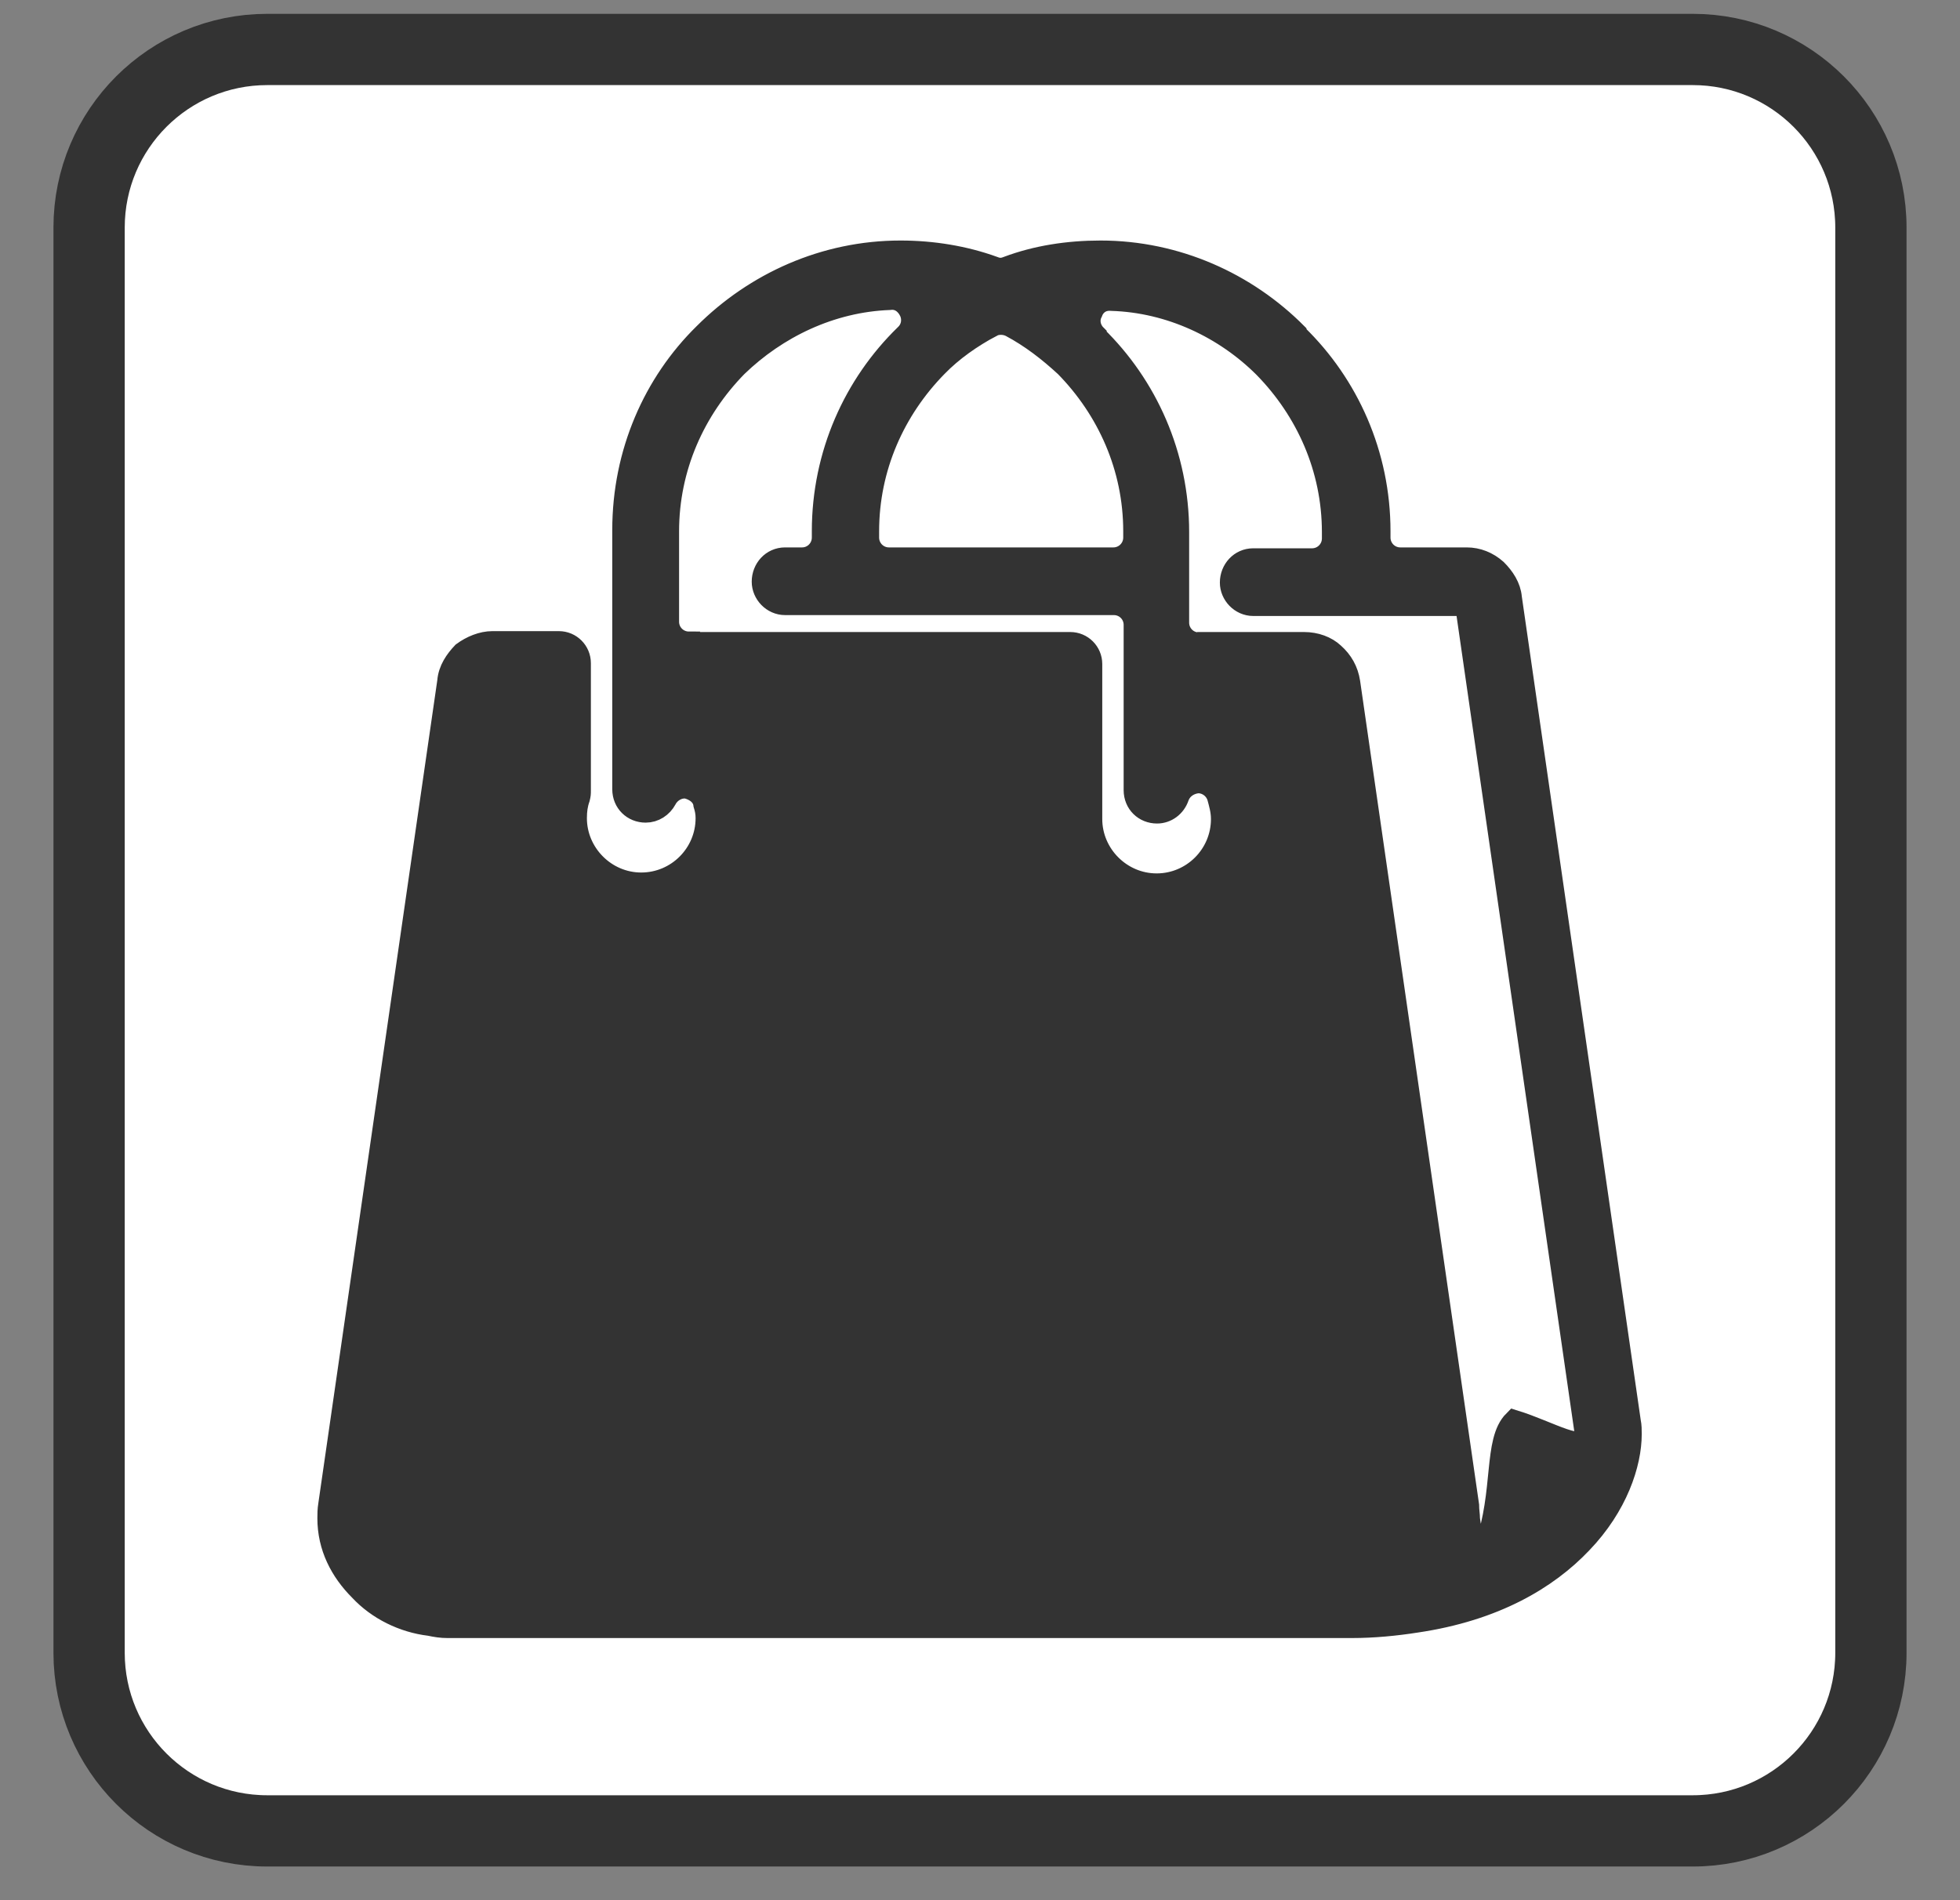 <svg width="33" height="32" viewBox="0 0 33 32" fill="none" xmlns="http://www.w3.org/2000/svg">
<rect x="0" y="0" width="33" height="32" fill="#808080" stroke="none"/>
<path d="M28.5 0.833H4.5C2.843 0.833 1.5 2.176 1.5 3.833V27.833C1.5 29.49 2.843 30.833 4.5 30.833H28.5C30.157 30.833 31.5 29.49 31.5 27.833V3.833C31.5 2.176 30.157 0.833 28.5 0.833Z" fill="white" stroke="#333333" stroke-width="1.2" stroke-miterlimit="10"/>
<path fill-rule="evenodd" clip-rule="evenodd" d="M21.836 5.648C22.691 6.481 23.224 7.651 23.224 8.948V9.053C23.224 9.248 23.381 9.406 23.576 9.406H24.694C24.874 9.406 25.046 9.473 25.189 9.601C25.316 9.728 25.421 9.886 25.436 10.066L27.439 23.941C27.454 24.008 27.454 24.083 27.454 24.151C27.454 24.646 27.221 25.358 26.621 25.981C26.051 26.581 25.166 27.113 23.839 27.308C23.501 27.361 23.126 27.398 22.759 27.398H7.534C7.429 27.398 7.339 27.383 7.234 27.361C6.791 27.308 6.364 27.098 6.064 26.776C5.741 26.453 5.531 26.048 5.531 25.568C5.531 25.501 5.531 25.426 5.546 25.336L7.549 11.476C7.564 11.281 7.676 11.123 7.796 10.996C7.939 10.891 8.119 10.816 8.291 10.816H9.409C9.604 10.816 9.761 10.973 9.761 11.168V13.313C9.761 13.366 9.761 13.381 9.746 13.441C9.709 13.546 9.694 13.651 9.694 13.778C9.694 14.378 10.189 14.881 10.796 14.881C11.404 14.881 11.899 14.386 11.899 13.778C11.899 13.688 11.884 13.621 11.861 13.546C11.846 13.403 11.719 13.298 11.561 13.261C11.419 13.246 11.276 13.328 11.209 13.456C11.141 13.583 11.014 13.666 10.871 13.666C10.661 13.666 10.496 13.508 10.496 13.291V8.926C10.496 7.628 11.014 6.458 11.861 5.626C12.716 4.771 13.886 4.238 15.161 4.238C15.709 4.238 16.241 4.328 16.721 4.501C16.811 4.538 16.879 4.538 16.969 4.501C17.449 4.321 17.981 4.238 18.529 4.238C19.804 4.238 20.981 4.771 21.829 5.626L21.836 5.648ZM11.599 10.831H18.019C18.214 10.831 18.371 10.988 18.371 11.183V13.793C18.371 14.393 18.866 14.896 19.474 14.896C20.081 14.896 20.576 14.401 20.576 13.793C20.576 13.651 20.539 13.531 20.509 13.418C20.456 13.261 20.314 13.171 20.171 13.171C20.014 13.186 19.886 13.276 19.834 13.418C19.781 13.576 19.639 13.681 19.481 13.681C19.271 13.681 19.106 13.523 19.106 13.306V10.523C19.106 10.328 18.949 10.171 18.754 10.171H13.219C13.009 10.171 12.844 9.991 12.844 9.796C12.844 9.586 13.001 9.406 13.219 9.406H13.504C13.699 9.406 13.856 9.248 13.856 9.053V8.948C13.856 7.651 14.389 6.481 15.244 5.648C15.244 5.648 15.249 5.643 15.259 5.633C15.364 5.528 15.386 5.371 15.326 5.243C15.259 5.101 15.131 5.011 14.974 5.033C13.984 5.071 13.076 5.513 12.401 6.166C11.689 6.893 11.246 7.868 11.246 8.948V10.471C11.246 10.666 11.404 10.823 11.599 10.823V10.831ZM20.201 10.831H21.956C22.151 10.831 22.331 10.898 22.451 11.011C22.594 11.138 22.684 11.296 22.714 11.491L24.716 25.351C24.716 25.441 24.731 25.508 24.731 25.583C24.784 26.026 24.964 26.183 25.016 26.048C25.339 25.111 25.159 24.271 25.496 23.933C26.081 24.113 26.704 24.503 26.704 24.166C26.704 24.113 26.704 24.098 26.689 24.061L24.686 10.186H21.101C20.891 10.186 20.726 10.006 20.726 9.811C20.726 9.601 20.884 9.421 21.101 9.421H22.091C22.286 9.421 22.444 9.263 22.444 9.068V8.963C22.444 7.883 22.001 6.908 21.289 6.181C20.629 5.521 19.706 5.078 18.716 5.048C18.559 5.033 18.431 5.116 18.379 5.258C18.311 5.386 18.341 5.543 18.446 5.648V5.663C19.301 6.496 19.834 7.666 19.834 8.963V10.486C19.834 10.681 19.991 10.838 20.186 10.838L20.201 10.831ZM16.691 5.491C16.354 5.671 16.031 5.896 15.769 6.166C15.056 6.893 14.614 7.868 14.614 8.948V9.053C14.614 9.248 14.771 9.406 14.966 9.406H18.746C18.941 9.406 19.099 9.248 19.099 9.053V8.948C19.099 7.868 18.656 6.893 17.944 6.166C17.659 5.903 17.359 5.671 17.021 5.491C16.916 5.438 16.789 5.438 16.684 5.491H16.691Z" fill="#333333" stroke="#333333" stroke-width="0.375" stroke-miterlimit="10"/>
</svg>
